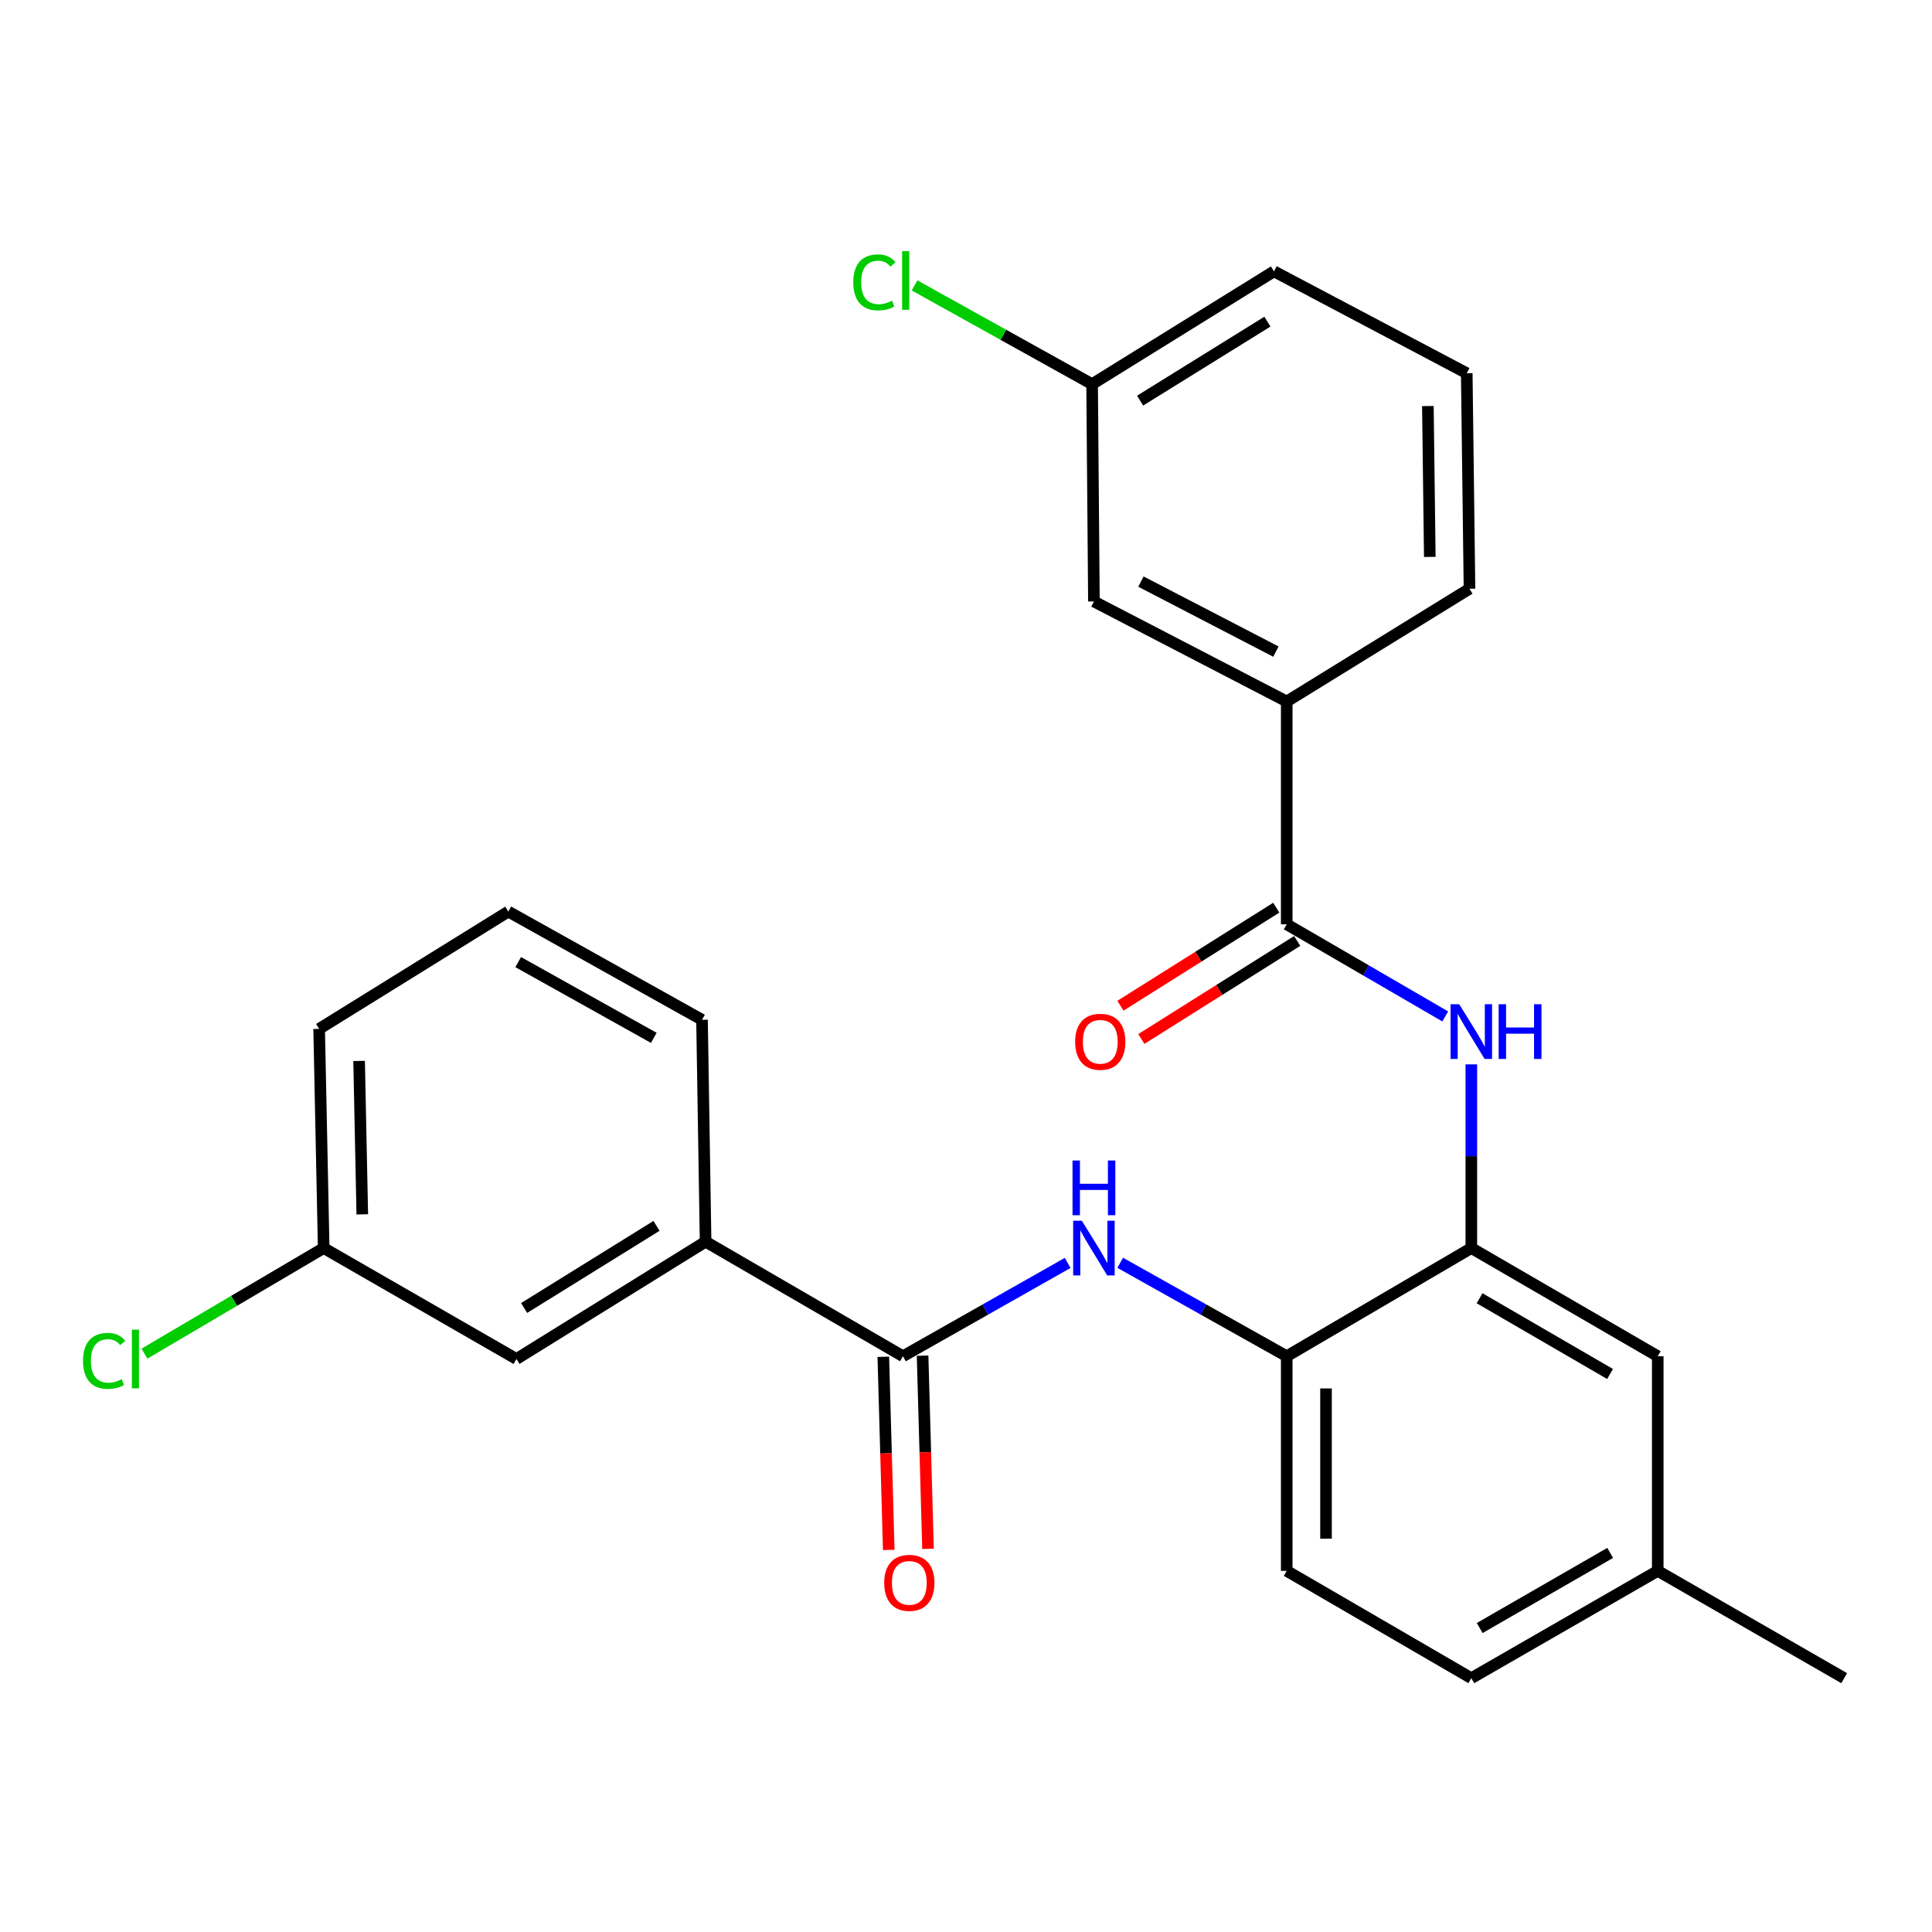 <?xml version='1.0' encoding='iso-8859-1'?>
<svg version='1.1' baseProfile='full'
              xmlns='http://www.w3.org/2000/svg'
                      xmlns:rdkit='http://www.rdkit.org/xml'
                      xmlns:xlink='http://www.w3.org/1999/xlink'
                  xml:space='preserve'
width='1000px' height='1000px' viewBox='0 0 1000 1000'>
<!-- END OF HEADER -->
<rect style='opacity:1.0;fill:#FFFFFF;stroke:none' width='1000' height='1000' x='0' y='0'> </rect>
<path class='bond-1' d='M 666.009,478.423 L 707.033,502.265' style='fill:none;fill-rule:evenodd;stroke:#000000;stroke-width:6px;stroke-linecap:butt;stroke-linejoin:miter;stroke-opacity:1' />
<path class='bond-1' d='M 707.033,502.265 L 748.056,526.107' style='fill:none;fill-rule:evenodd;stroke:#0000FF;stroke-width:6px;stroke-linecap:butt;stroke-linejoin:miter;stroke-opacity:1' />
<path class='bond-5' d='M 666.009,478.423 L 666.009,363.09' style='fill:none;fill-rule:evenodd;stroke:#000000;stroke-width:6px;stroke-linecap:butt;stroke-linejoin:miter;stroke-opacity:1' />
<path class='bond-8' d='M 660.595,469.816 L 620.265,495.189' style='fill:none;fill-rule:evenodd;stroke:#000000;stroke-width:6px;stroke-linecap:butt;stroke-linejoin:miter;stroke-opacity:1' />
<path class='bond-8' d='M 620.265,495.189 L 579.935,520.562' style='fill:none;fill-rule:evenodd;stroke:#FF0000;stroke-width:6px;stroke-linecap:butt;stroke-linejoin:miter;stroke-opacity:1' />
<path class='bond-8' d='M 671.424,487.03 L 631.094,512.403' style='fill:none;fill-rule:evenodd;stroke:#000000;stroke-width:6px;stroke-linecap:butt;stroke-linejoin:miter;stroke-opacity:1' />
<path class='bond-8' d='M 631.094,512.403 L 590.765,537.775' style='fill:none;fill-rule:evenodd;stroke:#FF0000;stroke-width:6px;stroke-linecap:butt;stroke-linejoin:miter;stroke-opacity:1' />
<path class='bond-0' d='M 467.362,701.983 L 509.997,677.832' style='fill:none;fill-rule:evenodd;stroke:#000000;stroke-width:6px;stroke-linecap:butt;stroke-linejoin:miter;stroke-opacity:1' />
<path class='bond-0' d='M 509.997,677.832 L 552.631,653.681' style='fill:none;fill-rule:evenodd;stroke:#0000FF;stroke-width:6px;stroke-linecap:butt;stroke-linejoin:miter;stroke-opacity:1' />
<path class='bond-6' d='M 467.362,701.983 L 365.215,642.689' style='fill:none;fill-rule:evenodd;stroke:#000000;stroke-width:6px;stroke-linecap:butt;stroke-linejoin:miter;stroke-opacity:1' />
<path class='bond-9' d='M 457.198,702.269 L 458.605,752.253' style='fill:none;fill-rule:evenodd;stroke:#000000;stroke-width:6px;stroke-linecap:butt;stroke-linejoin:miter;stroke-opacity:1' />
<path class='bond-9' d='M 458.605,752.253 L 460.012,802.237' style='fill:none;fill-rule:evenodd;stroke:#FF0000;stroke-width:6px;stroke-linecap:butt;stroke-linejoin:miter;stroke-opacity:1' />
<path class='bond-9' d='M 477.527,701.697 L 478.934,751.681' style='fill:none;fill-rule:evenodd;stroke:#000000;stroke-width:6px;stroke-linecap:butt;stroke-linejoin:miter;stroke-opacity:1' />
<path class='bond-9' d='M 478.934,751.681 L 480.341,801.665' style='fill:none;fill-rule:evenodd;stroke:#FF0000;stroke-width:6px;stroke-linecap:butt;stroke-linejoin:miter;stroke-opacity:1' />
<path class='bond-3' d='M 761.559,550.915 L 761.559,598.452' style='fill:none;fill-rule:evenodd;stroke:#0000FF;stroke-width:6px;stroke-linecap:butt;stroke-linejoin:miter;stroke-opacity:1' />
<path class='bond-3' d='M 761.559,598.452 L 761.559,645.989' style='fill:none;fill-rule:evenodd;stroke:#000000;stroke-width:6px;stroke-linecap:butt;stroke-linejoin:miter;stroke-opacity:1' />
<path class='bond-2' d='M 579.812,653.62 L 622.911,677.801' style='fill:none;fill-rule:evenodd;stroke:#0000FF;stroke-width:6px;stroke-linecap:butt;stroke-linejoin:miter;stroke-opacity:1' />
<path class='bond-2' d='M 622.911,677.801 L 666.009,701.983' style='fill:none;fill-rule:evenodd;stroke:#000000;stroke-width:6px;stroke-linecap:butt;stroke-linejoin:miter;stroke-opacity:1' />
<path class='bond-4' d='M 761.559,645.989 L 666.009,701.983' style='fill:none;fill-rule:evenodd;stroke:#000000;stroke-width:6px;stroke-linecap:butt;stroke-linejoin:miter;stroke-opacity:1' />
<path class='bond-7' d='M 761.559,645.989 L 858.047,701.983' style='fill:none;fill-rule:evenodd;stroke:#000000;stroke-width:6px;stroke-linecap:butt;stroke-linejoin:miter;stroke-opacity:1' />
<path class='bond-7' d='M 765.824,671.977 L 833.366,711.173' style='fill:none;fill-rule:evenodd;stroke:#000000;stroke-width:6px;stroke-linecap:butt;stroke-linejoin:miter;stroke-opacity:1' />
<path class='bond-12' d='M 666.009,701.983 L 666.009,813.079' style='fill:none;fill-rule:evenodd;stroke:#000000;stroke-width:6px;stroke-linecap:butt;stroke-linejoin:miter;stroke-opacity:1' />
<path class='bond-12' d='M 686.346,718.647 L 686.346,796.415' style='fill:none;fill-rule:evenodd;stroke:#000000;stroke-width:6px;stroke-linecap:butt;stroke-linejoin:miter;stroke-opacity:1' />
<path class='bond-11' d='M 666.009,363.09 L 566.211,311.321' style='fill:none;fill-rule:evenodd;stroke:#000000;stroke-width:6px;stroke-linecap:butt;stroke-linejoin:miter;stroke-opacity:1' />
<path class='bond-11' d='M 660.404,337.272 L 590.546,301.034' style='fill:none;fill-rule:evenodd;stroke:#000000;stroke-width:6px;stroke-linecap:butt;stroke-linejoin:miter;stroke-opacity:1' />
<path class='bond-19' d='M 666.009,363.09 L 760.61,304.734' style='fill:none;fill-rule:evenodd;stroke:#000000;stroke-width:6px;stroke-linecap:butt;stroke-linejoin:miter;stroke-opacity:1' />
<path class='bond-10' d='M 365.215,642.689 L 267.315,703.407' style='fill:none;fill-rule:evenodd;stroke:#000000;stroke-width:6px;stroke-linecap:butt;stroke-linejoin:miter;stroke-opacity:1' />
<path class='bond-10' d='M 339.811,634.514 L 271.281,677.016' style='fill:none;fill-rule:evenodd;stroke:#000000;stroke-width:6px;stroke-linecap:butt;stroke-linejoin:miter;stroke-opacity:1' />
<path class='bond-20' d='M 365.215,642.689 L 363.362,527.842' style='fill:none;fill-rule:evenodd;stroke:#000000;stroke-width:6px;stroke-linecap:butt;stroke-linejoin:miter;stroke-opacity:1' />
<path class='bond-15' d='M 858.047,701.983 L 858.047,813.079' style='fill:none;fill-rule:evenodd;stroke:#000000;stroke-width:6px;stroke-linecap:butt;stroke-linejoin:miter;stroke-opacity:1' />
<path class='bond-14' d='M 267.315,703.407 L 167.539,645.989' style='fill:none;fill-rule:evenodd;stroke:#000000;stroke-width:6px;stroke-linecap:butt;stroke-linejoin:miter;stroke-opacity:1' />
<path class='bond-13' d='M 566.211,311.321 L 565.274,198.835' style='fill:none;fill-rule:evenodd;stroke:#000000;stroke-width:6px;stroke-linecap:butt;stroke-linejoin:miter;stroke-opacity:1' />
<path class='bond-27' d='M 666.009,813.079 L 761.559,868.622' style='fill:none;fill-rule:evenodd;stroke:#000000;stroke-width:6px;stroke-linecap:butt;stroke-linejoin:miter;stroke-opacity:1' />
<path class='bond-17' d='M 565.274,198.835 L 519.324,173.281' style='fill:none;fill-rule:evenodd;stroke:#000000;stroke-width:6px;stroke-linecap:butt;stroke-linejoin:miter;stroke-opacity:1' />
<path class='bond-17' d='M 519.324,173.281 L 473.375,147.727' style='fill:none;fill-rule:evenodd;stroke:#00CC00;stroke-width:6px;stroke-linecap:butt;stroke-linejoin:miter;stroke-opacity:1' />
<path class='bond-26' d='M 565.274,198.835 L 659.411,140.446' style='fill:none;fill-rule:evenodd;stroke:#000000;stroke-width:6px;stroke-linecap:butt;stroke-linejoin:miter;stroke-opacity:1' />
<path class='bond-26' d='M 590.114,207.359 L 656.01,166.487' style='fill:none;fill-rule:evenodd;stroke:#000000;stroke-width:6px;stroke-linecap:butt;stroke-linejoin:miter;stroke-opacity:1' />
<path class='bond-18' d='M 167.539,645.989 L 121.149,673.322' style='fill:none;fill-rule:evenodd;stroke:#000000;stroke-width:6px;stroke-linecap:butt;stroke-linejoin:miter;stroke-opacity:1' />
<path class='bond-18' d='M 121.149,673.322 L 74.759,700.656' style='fill:none;fill-rule:evenodd;stroke:#00CC00;stroke-width:6px;stroke-linecap:butt;stroke-linejoin:miter;stroke-opacity:1' />
<path class='bond-28' d='M 167.539,645.989 L 165.189,532.542' style='fill:none;fill-rule:evenodd;stroke:#000000;stroke-width:6px;stroke-linecap:butt;stroke-linejoin:miter;stroke-opacity:1' />
<path class='bond-28' d='M 187.519,628.55 L 185.874,549.138' style='fill:none;fill-rule:evenodd;stroke:#000000;stroke-width:6px;stroke-linecap:butt;stroke-linejoin:miter;stroke-opacity:1' />
<path class='bond-16' d='M 858.047,813.079 L 761.559,868.622' style='fill:none;fill-rule:evenodd;stroke:#000000;stroke-width:6px;stroke-linecap:butt;stroke-linejoin:miter;stroke-opacity:1' />
<path class='bond-16' d='M 833.428,803.785 L 765.886,842.665' style='fill:none;fill-rule:evenodd;stroke:#000000;stroke-width:6px;stroke-linecap:butt;stroke-linejoin:miter;stroke-opacity:1' />
<path class='bond-25' d='M 858.047,813.079 L 954.545,868.622' style='fill:none;fill-rule:evenodd;stroke:#000000;stroke-width:6px;stroke-linecap:butt;stroke-linejoin:miter;stroke-opacity:1' />
<path class='bond-21' d='M 760.61,304.734 L 759.186,193.175' style='fill:none;fill-rule:evenodd;stroke:#000000;stroke-width:6px;stroke-linecap:butt;stroke-linejoin:miter;stroke-opacity:1' />
<path class='bond-21' d='M 740.061,288.26 L 739.065,210.168' style='fill:none;fill-rule:evenodd;stroke:#000000;stroke-width:6px;stroke-linecap:butt;stroke-linejoin:miter;stroke-opacity:1' />
<path class='bond-22' d='M 363.362,527.842 L 263.1,471.825' style='fill:none;fill-rule:evenodd;stroke:#000000;stroke-width:6px;stroke-linecap:butt;stroke-linejoin:miter;stroke-opacity:1' />
<path class='bond-22' d='M 338.403,537.193 L 268.22,497.982' style='fill:none;fill-rule:evenodd;stroke:#000000;stroke-width:6px;stroke-linecap:butt;stroke-linejoin:miter;stroke-opacity:1' />
<path class='bond-23' d='M 759.186,193.175 L 659.411,140.446' style='fill:none;fill-rule:evenodd;stroke:#000000;stroke-width:6px;stroke-linecap:butt;stroke-linejoin:miter;stroke-opacity:1' />
<path class='bond-24' d='M 263.1,471.825 L 165.189,532.542' style='fill:none;fill-rule:evenodd;stroke:#000000;stroke-width:6px;stroke-linecap:butt;stroke-linejoin:miter;stroke-opacity:1' />
<path  class='atom-2' d='M 755.299 519.795
L 764.579 534.795
Q 765.499 536.275, 766.979 538.955
Q 768.459 541.635, 768.539 541.795
L 768.539 519.795
L 772.299 519.795
L 772.299 548.115
L 768.419 548.115
L 758.459 531.715
Q 757.299 529.795, 756.059 527.595
Q 754.859 525.395, 754.499 524.715
L 754.499 548.115
L 750.819 548.115
L 750.819 519.795
L 755.299 519.795
' fill='#0000FF'/>
<path  class='atom-2' d='M 775.699 519.795
L 779.539 519.795
L 779.539 531.835
L 794.019 531.835
L 794.019 519.795
L 797.859 519.795
L 797.859 548.115
L 794.019 548.115
L 794.019 535.035
L 779.539 535.035
L 779.539 548.115
L 775.699 548.115
L 775.699 519.795
' fill='#0000FF'/>
<path  class='atom-3' d='M 559.951 631.829
L 569.231 646.829
Q 570.151 648.309, 571.631 650.989
Q 573.111 653.669, 573.191 653.829
L 573.191 631.829
L 576.951 631.829
L 576.951 660.149
L 573.071 660.149
L 563.111 643.749
Q 561.951 641.829, 560.711 639.629
Q 559.511 637.429, 559.151 636.749
L 559.151 660.149
L 555.471 660.149
L 555.471 631.829
L 559.951 631.829
' fill='#0000FF'/>
<path  class='atom-3' d='M 555.131 600.677
L 558.971 600.677
L 558.971 612.717
L 573.451 612.717
L 573.451 600.677
L 577.291 600.677
L 577.291 628.997
L 573.451 628.997
L 573.451 615.917
L 558.971 615.917
L 558.971 628.997
L 555.131 628.997
L 555.131 600.677
' fill='#0000FF'/>
<path  class='atom-9' d='M 556.499 539.22
Q 556.499 532.42, 559.859 528.62
Q 563.219 524.82, 569.499 524.82
Q 575.779 524.82, 579.139 528.62
Q 582.499 532.42, 582.499 539.22
Q 582.499 546.1, 579.099 550.02
Q 575.699 553.9, 569.499 553.9
Q 563.259 553.9, 559.859 550.02
Q 556.499 546.14, 556.499 539.22
M 569.499 550.7
Q 573.819 550.7, 576.139 547.82
Q 578.499 544.9, 578.499 539.22
Q 578.499 533.66, 576.139 530.86
Q 573.819 528.02, 569.499 528.02
Q 565.179 528.02, 562.819 530.82
Q 560.499 533.62, 560.499 539.22
Q 560.499 544.94, 562.819 547.82
Q 565.179 550.7, 569.499 550.7
' fill='#FF0000'/>
<path  class='atom-10' d='M 457.662 819.283
Q 457.662 812.483, 461.022 808.683
Q 464.382 804.883, 470.662 804.883
Q 476.942 804.883, 480.302 808.683
Q 483.662 812.483, 483.662 819.283
Q 483.662 826.163, 480.262 830.083
Q 476.862 833.963, 470.662 833.963
Q 464.422 833.963, 461.022 830.083
Q 457.662 826.203, 457.662 819.283
M 470.662 830.763
Q 474.982 830.763, 477.302 827.883
Q 479.662 824.963, 479.662 819.283
Q 479.662 813.723, 477.302 810.923
Q 474.982 808.083, 470.662 808.083
Q 466.342 808.083, 463.982 810.883
Q 461.662 813.683, 461.662 819.283
Q 461.662 825.003, 463.982 827.883
Q 466.342 830.763, 470.662 830.763
' fill='#FF0000'/>
<path  class='atom-18' d='M 441.655 146.148
Q 441.655 139.108, 444.935 135.428
Q 448.255 131.708, 454.535 131.708
Q 460.375 131.708, 463.495 135.828
L 460.855 137.988
Q 458.575 134.988, 454.535 134.988
Q 450.255 134.988, 447.975 137.868
Q 445.735 140.708, 445.735 146.148
Q 445.735 151.748, 448.055 154.628
Q 450.415 157.508, 454.975 157.508
Q 458.095 157.508, 461.735 155.628
L 462.855 158.628
Q 461.375 159.588, 459.135 160.148
Q 456.895 160.708, 454.415 160.708
Q 448.255 160.708, 444.935 156.948
Q 441.655 153.188, 441.655 146.148
' fill='#00CC00'/>
<path  class='atom-18' d='M 466.935 129.988
L 470.615 129.988
L 470.615 160.348
L 466.935 160.348
L 466.935 129.988
' fill='#00CC00'/>
<path  class='atom-19' d='M 42.971 704.387
Q 42.971 697.347, 46.251 693.667
Q 49.571 689.947, 55.851 689.947
Q 61.691 689.947, 64.811 694.067
L 62.171 696.227
Q 59.891 693.227, 55.851 693.227
Q 51.571 693.227, 49.291 696.107
Q 47.051 698.947, 47.051 704.387
Q 47.051 709.987, 49.371 712.867
Q 51.731 715.747, 56.291 715.747
Q 59.411 715.747, 63.051 713.867
L 64.171 716.867
Q 62.691 717.827, 60.451 718.387
Q 58.211 718.947, 55.731 718.947
Q 49.571 718.947, 46.251 715.187
Q 42.971 711.427, 42.971 704.387
' fill='#00CC00'/>
<path  class='atom-19' d='M 68.251 688.227
L 71.931 688.227
L 71.931 718.587
L 68.251 718.587
L 68.251 688.227
' fill='#00CC00'/>
</svg>

